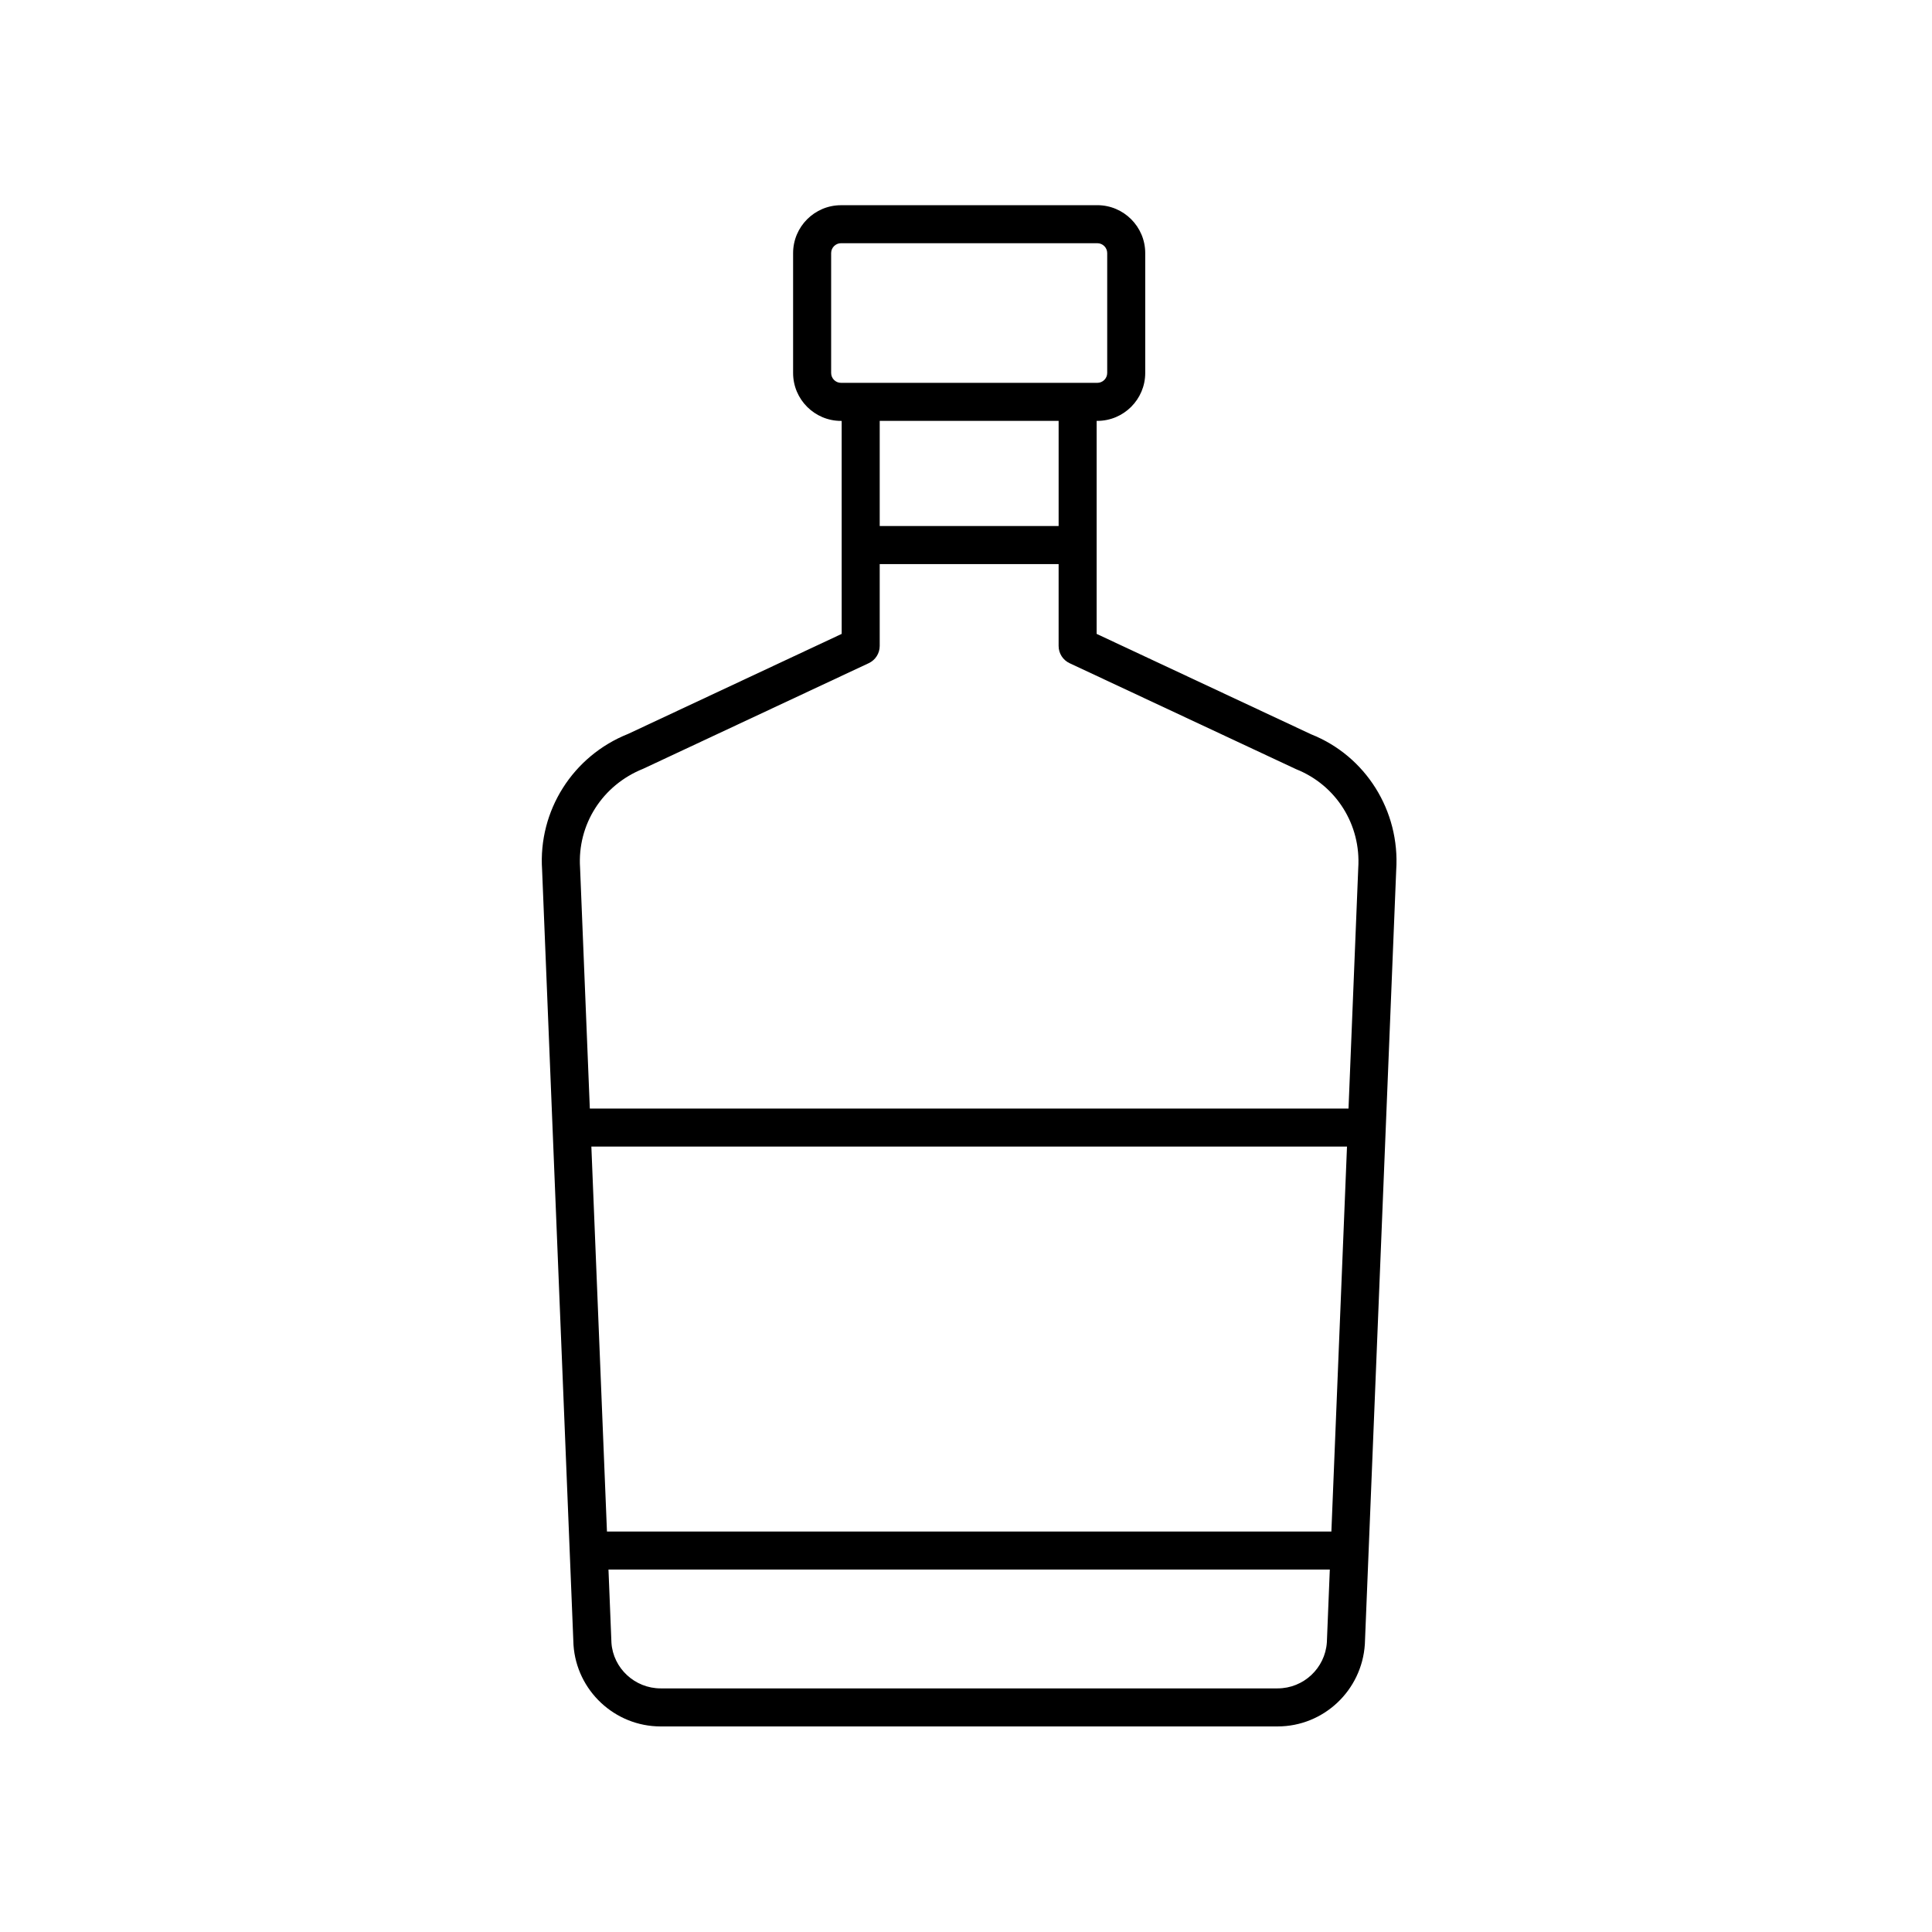 <?xml version="1.0" encoding="UTF-8"?>
<!-- Uploaded to: ICON Repo, www.iconrepo.com, Generator: ICON Repo Mixer Tools -->
<svg fill="#000000" width="800px" height="800px" version="1.1" viewBox="144 144 512 512" xmlns="http://www.w3.org/2000/svg">
 <path d="m319.08 601.52h163.51c12.152 0 22.301-9.5 23.109-21.758l8.309-205.14c1.047-15.766-8.113-30.289-22.523-36.016l-56.863-26.617v-56.453h0.176c7 0 12.699-5.691 12.699-12.695v-31.77c0-7-5.699-12.695-12.699-12.695l-67.922 0.008c-7 0-12.695 5.691-12.695 12.695v31.77c0 7 5.691 12.695 12.695 12.695h0.176l0.004 56.445-56.59 26.5c-14.68 5.844-23.844 20.363-22.805 36l8.32 205.41c0.801 12.125 10.949 21.625 23.102 21.625zm177.75-51.641h-191.98l-4.133-102.02h200.25zm-14.238 41.562h-163.51c-6.863 0-12.594-5.363-13.043-12.082l-0.785-19.406h191.16l-0.781 19.273c-0.453 6.852-6.184 12.215-13.047 12.215zm-118.33-348.6v-31.77c0-1.441 1.176-2.617 2.617-2.617h67.922c1.445 0 2.621 1.176 2.621 2.617v31.77c0 1.441-1.176 2.617-2.621 2.617h-67.922c-1.441 0-2.617-1.176-2.617-2.617zm60.285 12.691v27.875h-47.414v-27.875zm-110.08 92.191 59.762-27.977c1.77-0.828 2.902-2.609 2.902-4.562v-21.699h47.414v21.703c0 1.953 1.133 3.734 2.902 4.562l60.039 28.094c10.609 4.227 17.227 14.715 16.461 26.238l-2.578 63.699h-201.06l-2.586-63.832c-0.75-11.391 5.867-21.879 16.746-26.227z"/>
</svg>